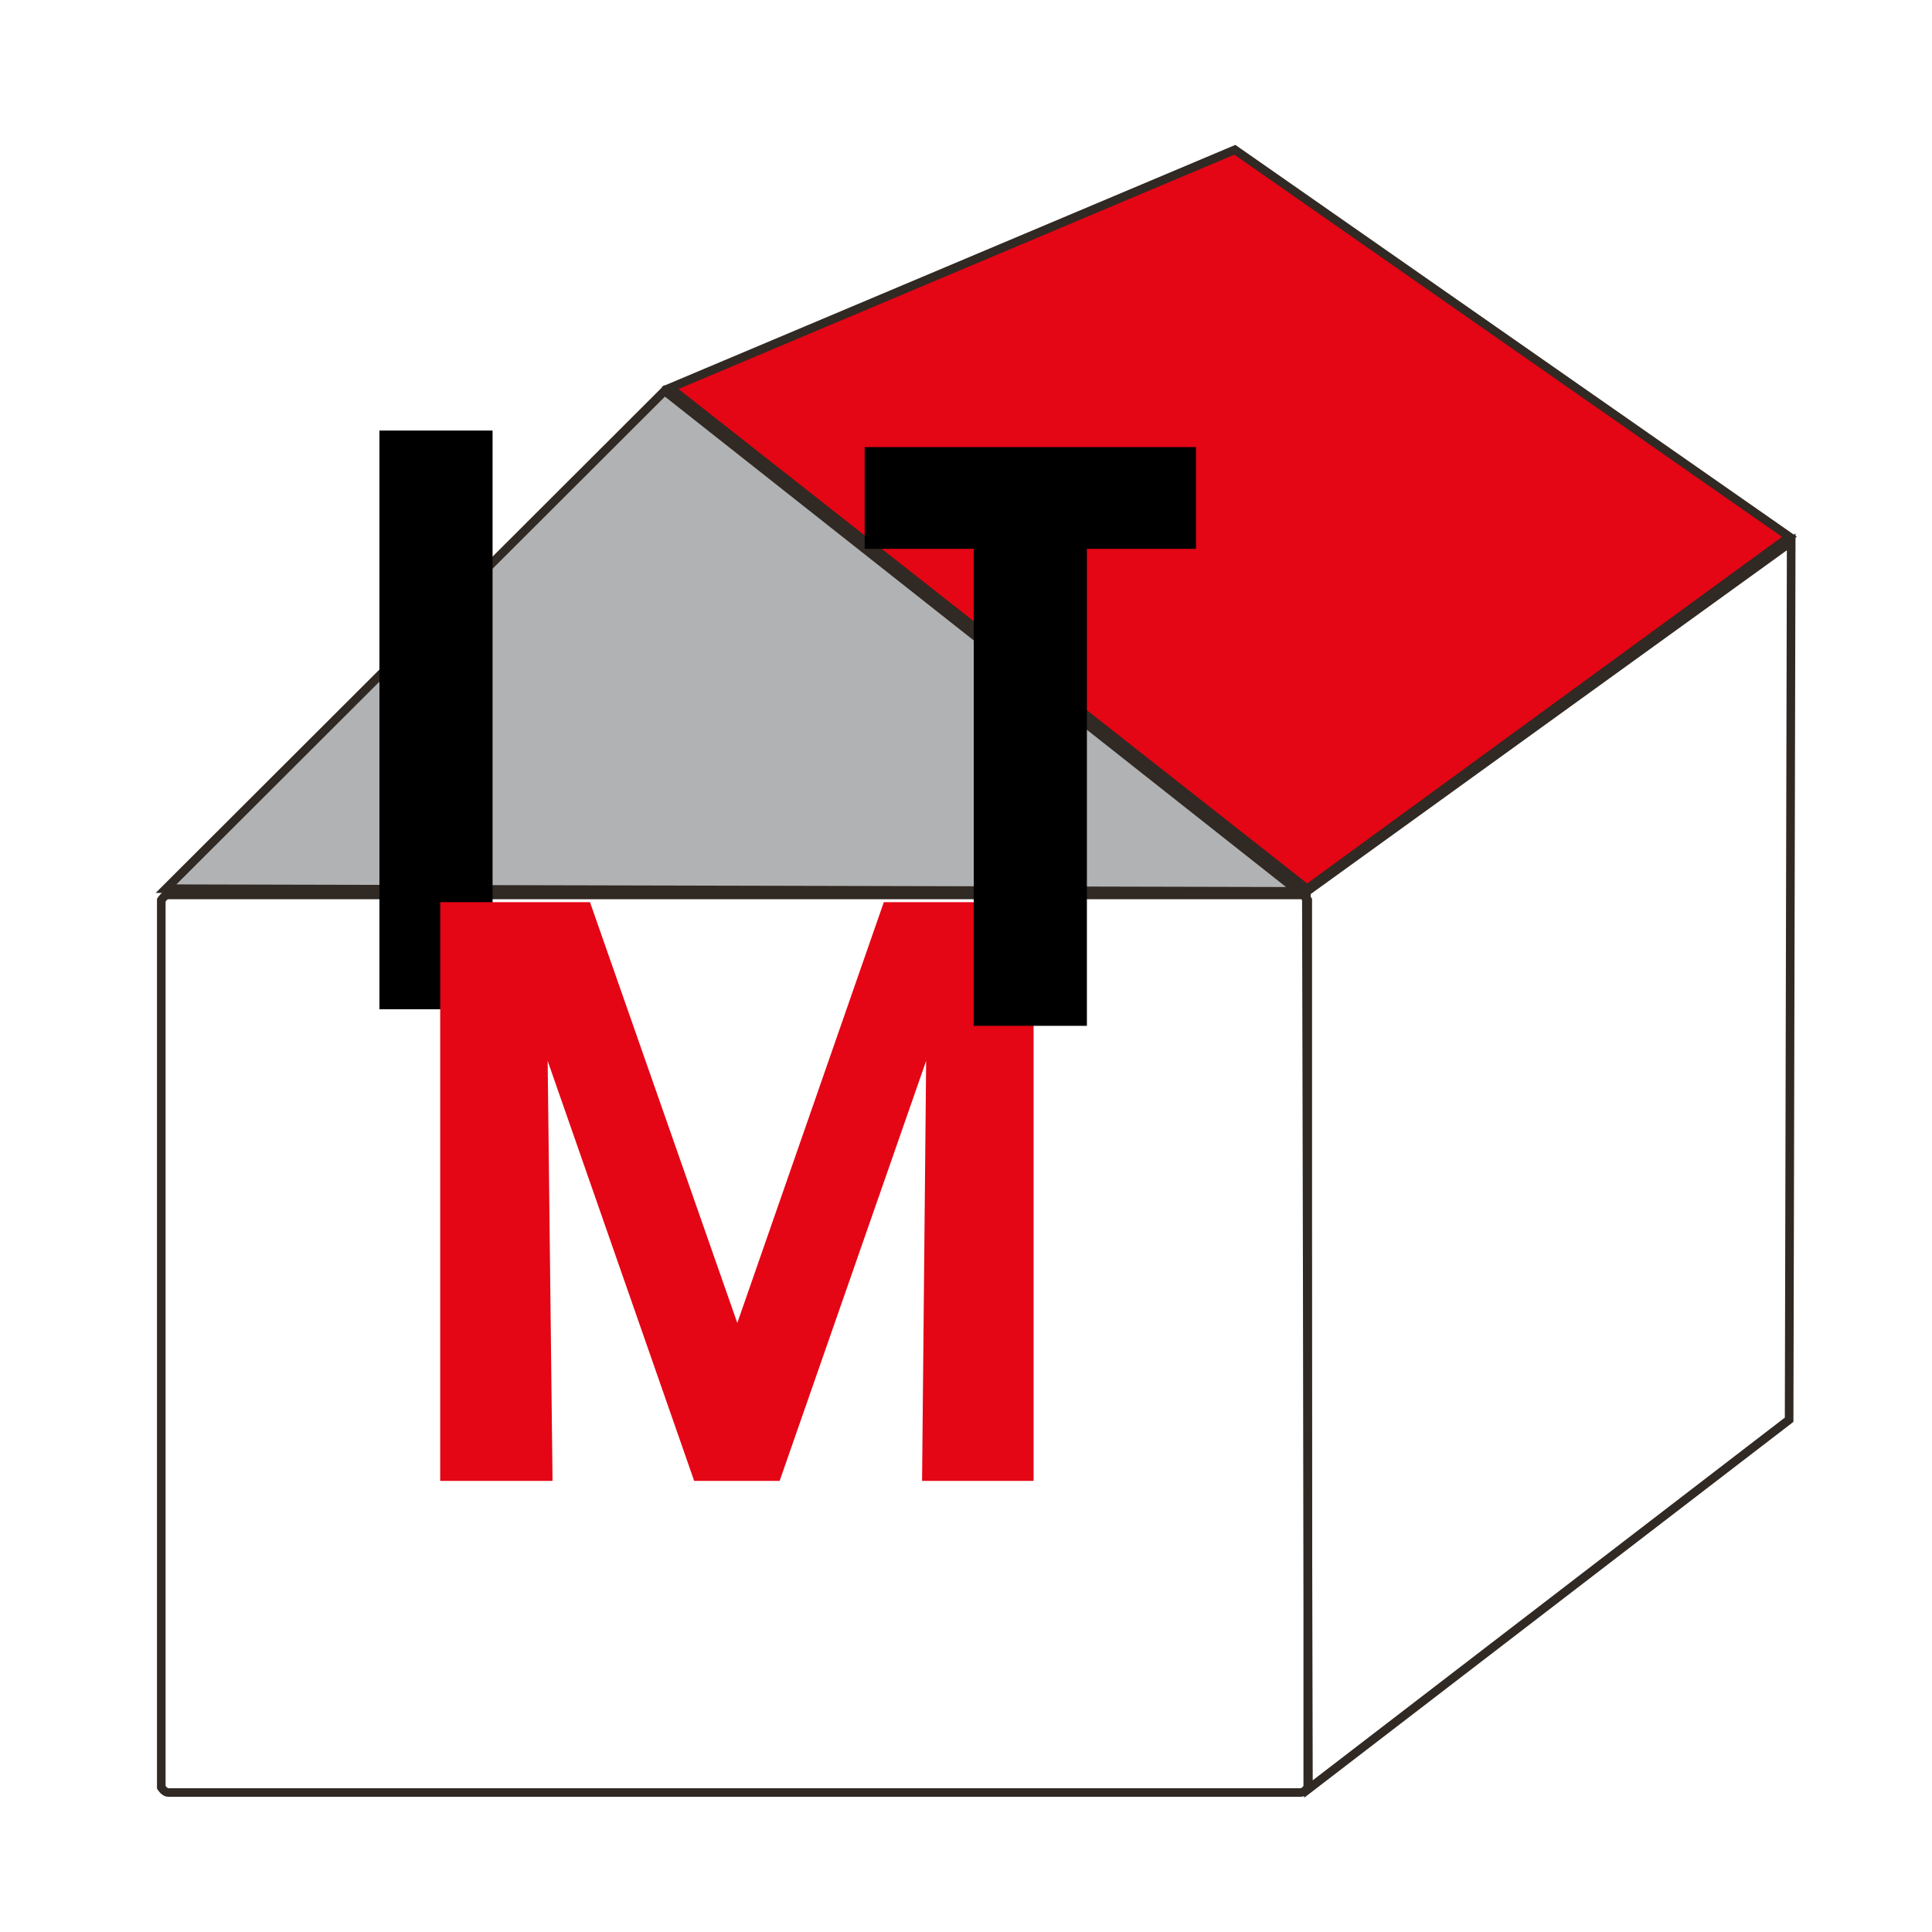 <?xml version="1.0" encoding="utf-8"?>
<!-- Generator: Adobe Illustrator 15.0.2, SVG Export Plug-In . SVG Version: 6.00 Build 0)  -->
<!DOCTYPE svg PUBLIC "-//W3C//DTD SVG 1.1//EN" "http://www.w3.org/Graphics/SVG/1.1/DTD/svg11.dtd">
<svg version="1.1" id="Ebene_1" xmlns="http://www.w3.org/2000/svg" xmlns:xlink="http://www.w3.org/1999/xlink" x="0px" y="0px"
	 width="180px" height="180px" viewBox="0 0 180 180" enable-background="new 0 0 180 180" xml:space="preserve">
<g>
	<path fill="none" stroke="#312923" stroke-width="0.802" stroke-miterlimit="22.926" d="M15.674,83.378h105.521
		c0.355,0,0.646,0.48,0.646,0.48v82.666c0,0-0.291,0.479-0.646,0.479H15.674c-0.355,0-0.647-0.479-0.647-0.479V83.858
		C15.027,83.858,15.318,83.378,15.674,83.378L15.674,83.378z"/>
	
		<polygon fill-rule="evenodd" clip-rule="evenodd" fill="#B1B2B3" stroke="#312923" stroke-width="0.802" stroke-miterlimit="22.926" points="
		61.92,36.417 120.979,83.046 15.467,82.796 61.92,36.417 	"/>
	<polygon fill="none" stroke="#312923" stroke-width="0.802" stroke-miterlimit="22.926" points="121.711,83.094 166.881,50.482 
		166.689,132.274 121.904,166.68 121.711,83.094 	"/>
	
		<polygon fill-rule="evenodd" clip-rule="evenodd" fill="#E40515" stroke="#312923" stroke-width="0.802" stroke-miterlimit="22.926" points="
		62.428,36.137 115.049,13.955 166.717,50.012 121.779,82.812 62.428,36.137 	"/>
	<polygon fill-rule="evenodd" clip-rule="evenodd" points="35.35,94.031 35.35,40.113 45.892,40.113 45.892,94.031 35.35,94.031 	
		"/>
	<polygon fill-rule="evenodd" clip-rule="evenodd" fill="#E40515" points="51.479,137.97 41.013,137.97 41.013,84.051 
		54.967,84.051 68.693,123.258 82.344,84.051 96.297,84.051 96.297,137.97 85.907,137.97 86.287,98.838 72.637,137.97 
		64.674,137.97 51.024,98.838 51.479,137.97 	"/>
	<polygon fill-rule="evenodd" clip-rule="evenodd" points="111.426,41.655 111.426,51.134 101.264,51.134 101.264,95.574 
		90.723,95.574 90.723,51.134 80.56,51.134 80.56,41.655 111.426,41.655 	"/>
</g>
</svg>
